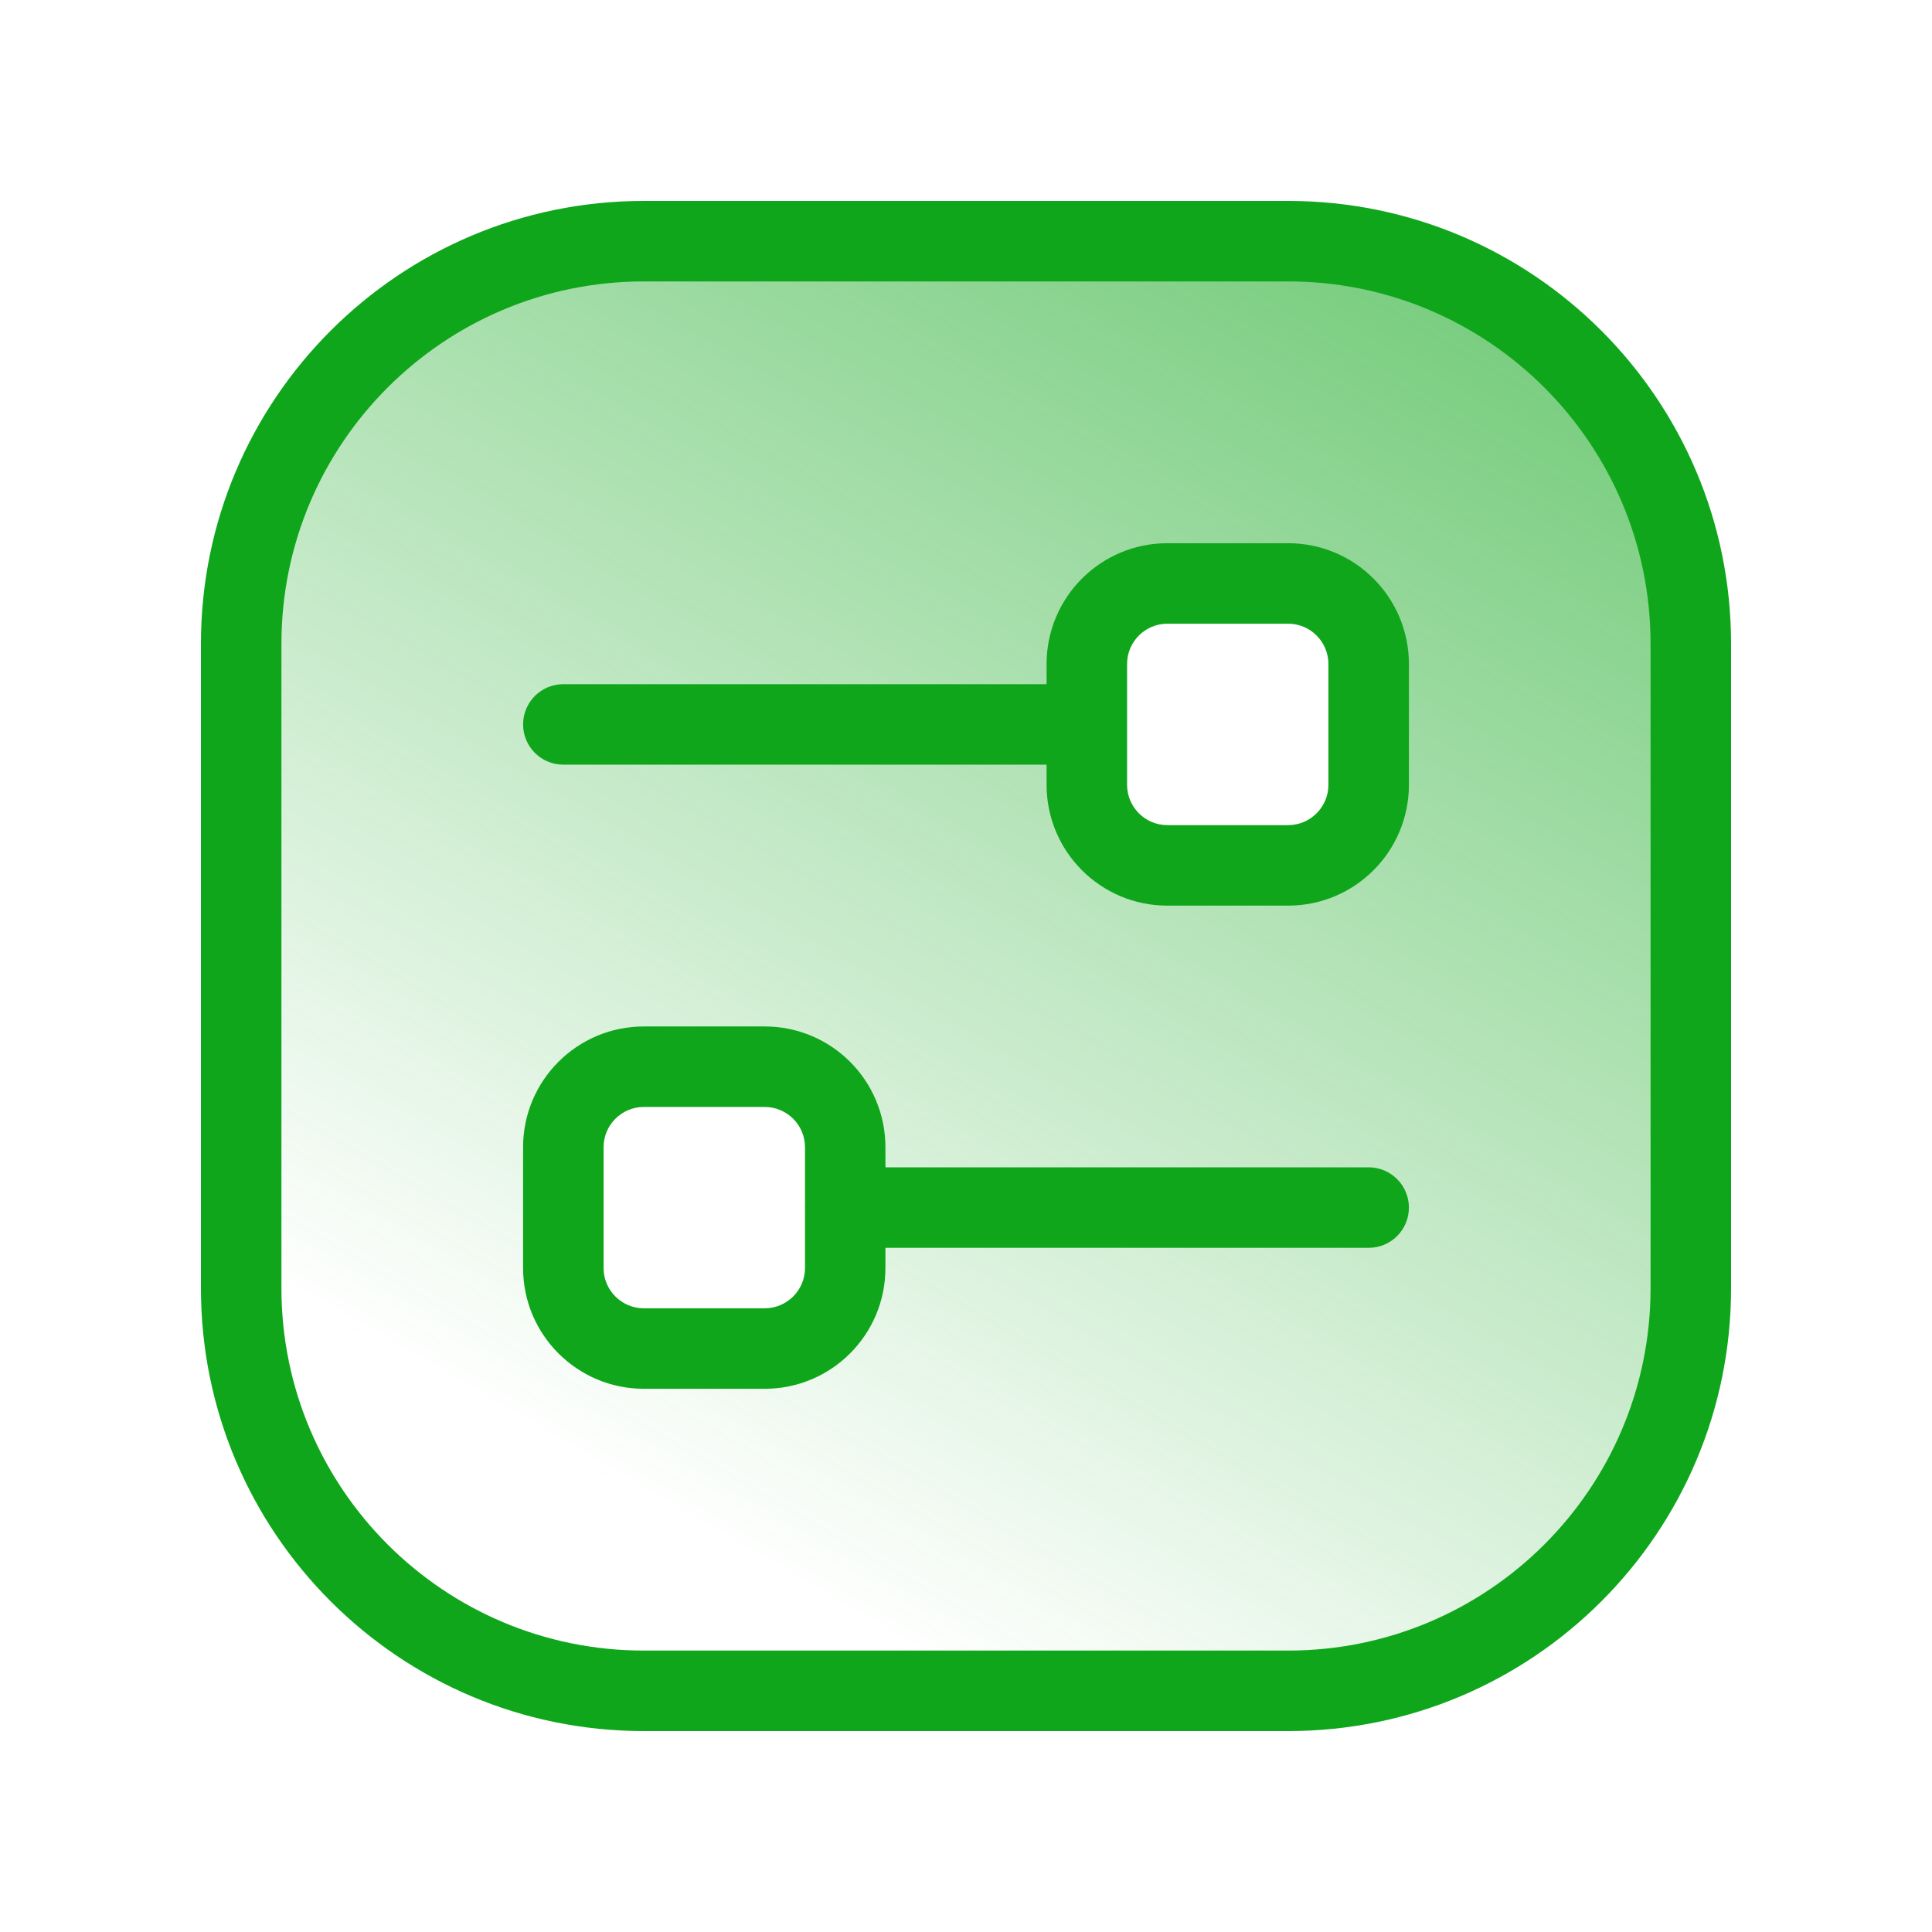<svg width="24" height="24" viewBox="0 0 24 24" fill="none" xmlns="http://www.w3.org/2000/svg">
<path fill-rule="evenodd" clip-rule="evenodd" d="M16.002 21.004H7.998C5.236 21.004 2.996 18.764 2.996 16.002L2.996 7.998C2.996 5.236 5.236 2.996 7.998 2.996H16.002C18.764 2.996 21.004 5.236 21.004 7.998L21.004 16.002C21.004 18.764 18.764 21.004 16.002 21.004ZM13.501 8.999H6.998H13.501ZM16.002 10.75H14.501C13.949 10.75 13.501 10.302 13.501 9.749L13.501 8.249C13.501 7.696 13.949 7.248 14.501 7.248H16.002C16.554 7.248 17.002 7.696 17.002 8.249L17.002 9.749C17.002 10.302 16.554 10.75 16.002 10.75ZM10.499 15.001H17.002H10.499ZM7.998 13.251H9.499C10.052 13.251 10.499 13.698 10.499 14.251L10.499 15.752C10.499 16.304 10.052 16.752 9.499 16.752H7.998C7.446 16.752 6.998 16.304 6.998 15.752L6.998 14.251C6.998 13.698 7.446 13.251 7.998 13.251Z" fill="url(#paint0_linear_5024_2955)"/>
<path d="M13.501 9.499C13.777 9.499 14.001 9.275 14.001 8.999C14.001 8.723 13.777 8.499 13.501 8.499L13.501 9.499ZM6.998 8.499C6.722 8.499 6.498 8.723 6.498 8.999C6.498 9.275 6.722 9.499 6.998 9.499L6.998 8.499ZM10.499 14.501C10.223 14.501 9.999 14.725 9.999 15.001C9.999 15.278 10.223 15.501 10.499 15.501L10.499 14.501ZM17.002 15.501C17.278 15.501 17.502 15.278 17.502 15.001C17.502 14.725 17.278 14.501 17.002 14.501L17.002 15.501ZM10.499 14.251H10H10.499ZM10.499 15.752H10.999H10.499ZM16.002 20.504H7.998L7.998 21.504H16.002L16.002 20.504ZM7.998 20.504C5.512 20.504 3.496 18.488 3.496 16.002H2.496C2.496 19.041 4.96 21.504 7.998 21.504L7.998 20.504ZM3.496 16.002L3.496 7.998H2.496L2.496 16.002H3.496ZM3.496 7.998C3.496 5.512 5.512 3.496 7.998 3.496L7.998 2.496C4.96 2.496 2.496 4.96 2.496 7.998H3.496ZM7.998 3.496H16.002L16.002 2.496H7.998L7.998 3.496ZM16.002 3.496C18.488 3.496 20.504 5.512 20.504 7.998H21.504C21.504 4.96 19.041 2.496 16.002 2.496L16.002 3.496ZM20.504 7.998L20.504 16.002H21.504L21.504 7.998H20.504ZM20.504 16.002C20.504 18.488 18.488 20.504 16.002 20.504L16.002 21.504C19.041 21.504 21.504 19.041 21.504 16.002H20.504ZM13.501 8.499H6.998L6.998 9.499H13.501L13.501 8.499ZM16.002 10.25H14.501L14.501 11.25H16.002L16.002 10.25ZM14.501 10.25C14.225 10.25 14.001 10.025 14.001 9.749H13.001C13.001 10.578 13.672 11.25 14.501 11.25L14.501 10.25ZM14.001 9.749L14.001 8.249H13.001L13.001 9.749H14.001ZM14.001 8.249C14.001 7.972 14.225 7.748 14.501 7.748L14.501 6.748C13.672 6.748 13.001 7.42 13.001 8.249H14.001ZM14.501 7.748H16.002L16.002 6.748H14.501L14.501 7.748ZM16.002 7.748C16.278 7.748 16.502 7.972 16.502 8.249H17.502C17.502 7.42 16.83 6.748 16.002 6.748L16.002 7.748ZM16.502 8.249L16.502 9.749H17.502L17.502 8.249H16.502ZM16.502 9.749C16.502 10.025 16.278 10.25 16.002 10.25L16.002 11.25C16.83 11.25 17.502 10.578 17.502 9.749H16.502ZM10.499 15.501H17.002L17.002 14.501H10.499L10.499 15.501ZM7.998 13.751H9.499L9.499 12.751H7.998L7.998 13.751ZM9.499 13.751C9.775 13.751 10 13.975 10 14.251H10.999C10.999 13.422 10.328 12.751 9.499 12.751L9.499 13.751ZM10 14.251L10 15.752H10.999L10.999 14.251H10ZM10 15.752C10 16.028 9.775 16.252 9.499 16.252L9.499 17.252C10.328 17.252 10.999 16.58 10.999 15.752H10ZM9.499 16.252H7.998L7.998 17.252H9.499L9.499 16.252ZM7.998 16.252C7.722 16.252 7.498 16.028 7.498 15.752H6.498C6.498 16.58 7.17 17.252 7.998 17.252L7.998 16.252ZM7.498 15.752L7.498 14.251H6.498L6.498 15.752H7.498ZM7.498 14.251C7.498 13.975 7.722 13.751 7.998 13.751L7.998 12.751C7.17 12.751 6.498 13.422 6.498 14.251H7.498Z" fill="#0FA61B"/>
<defs>
<linearGradient id="paint0_linear_5024_2955" x1="28.125" y1="-6.75" x2="12" y2="21.004" gradientUnits="userSpaceOnUse">
<stop stop-color="#0FA61B"/>
<stop offset="1" stop-color="#0FA61B" stop-opacity="0"/>
</linearGradient>
</defs>
</svg>
